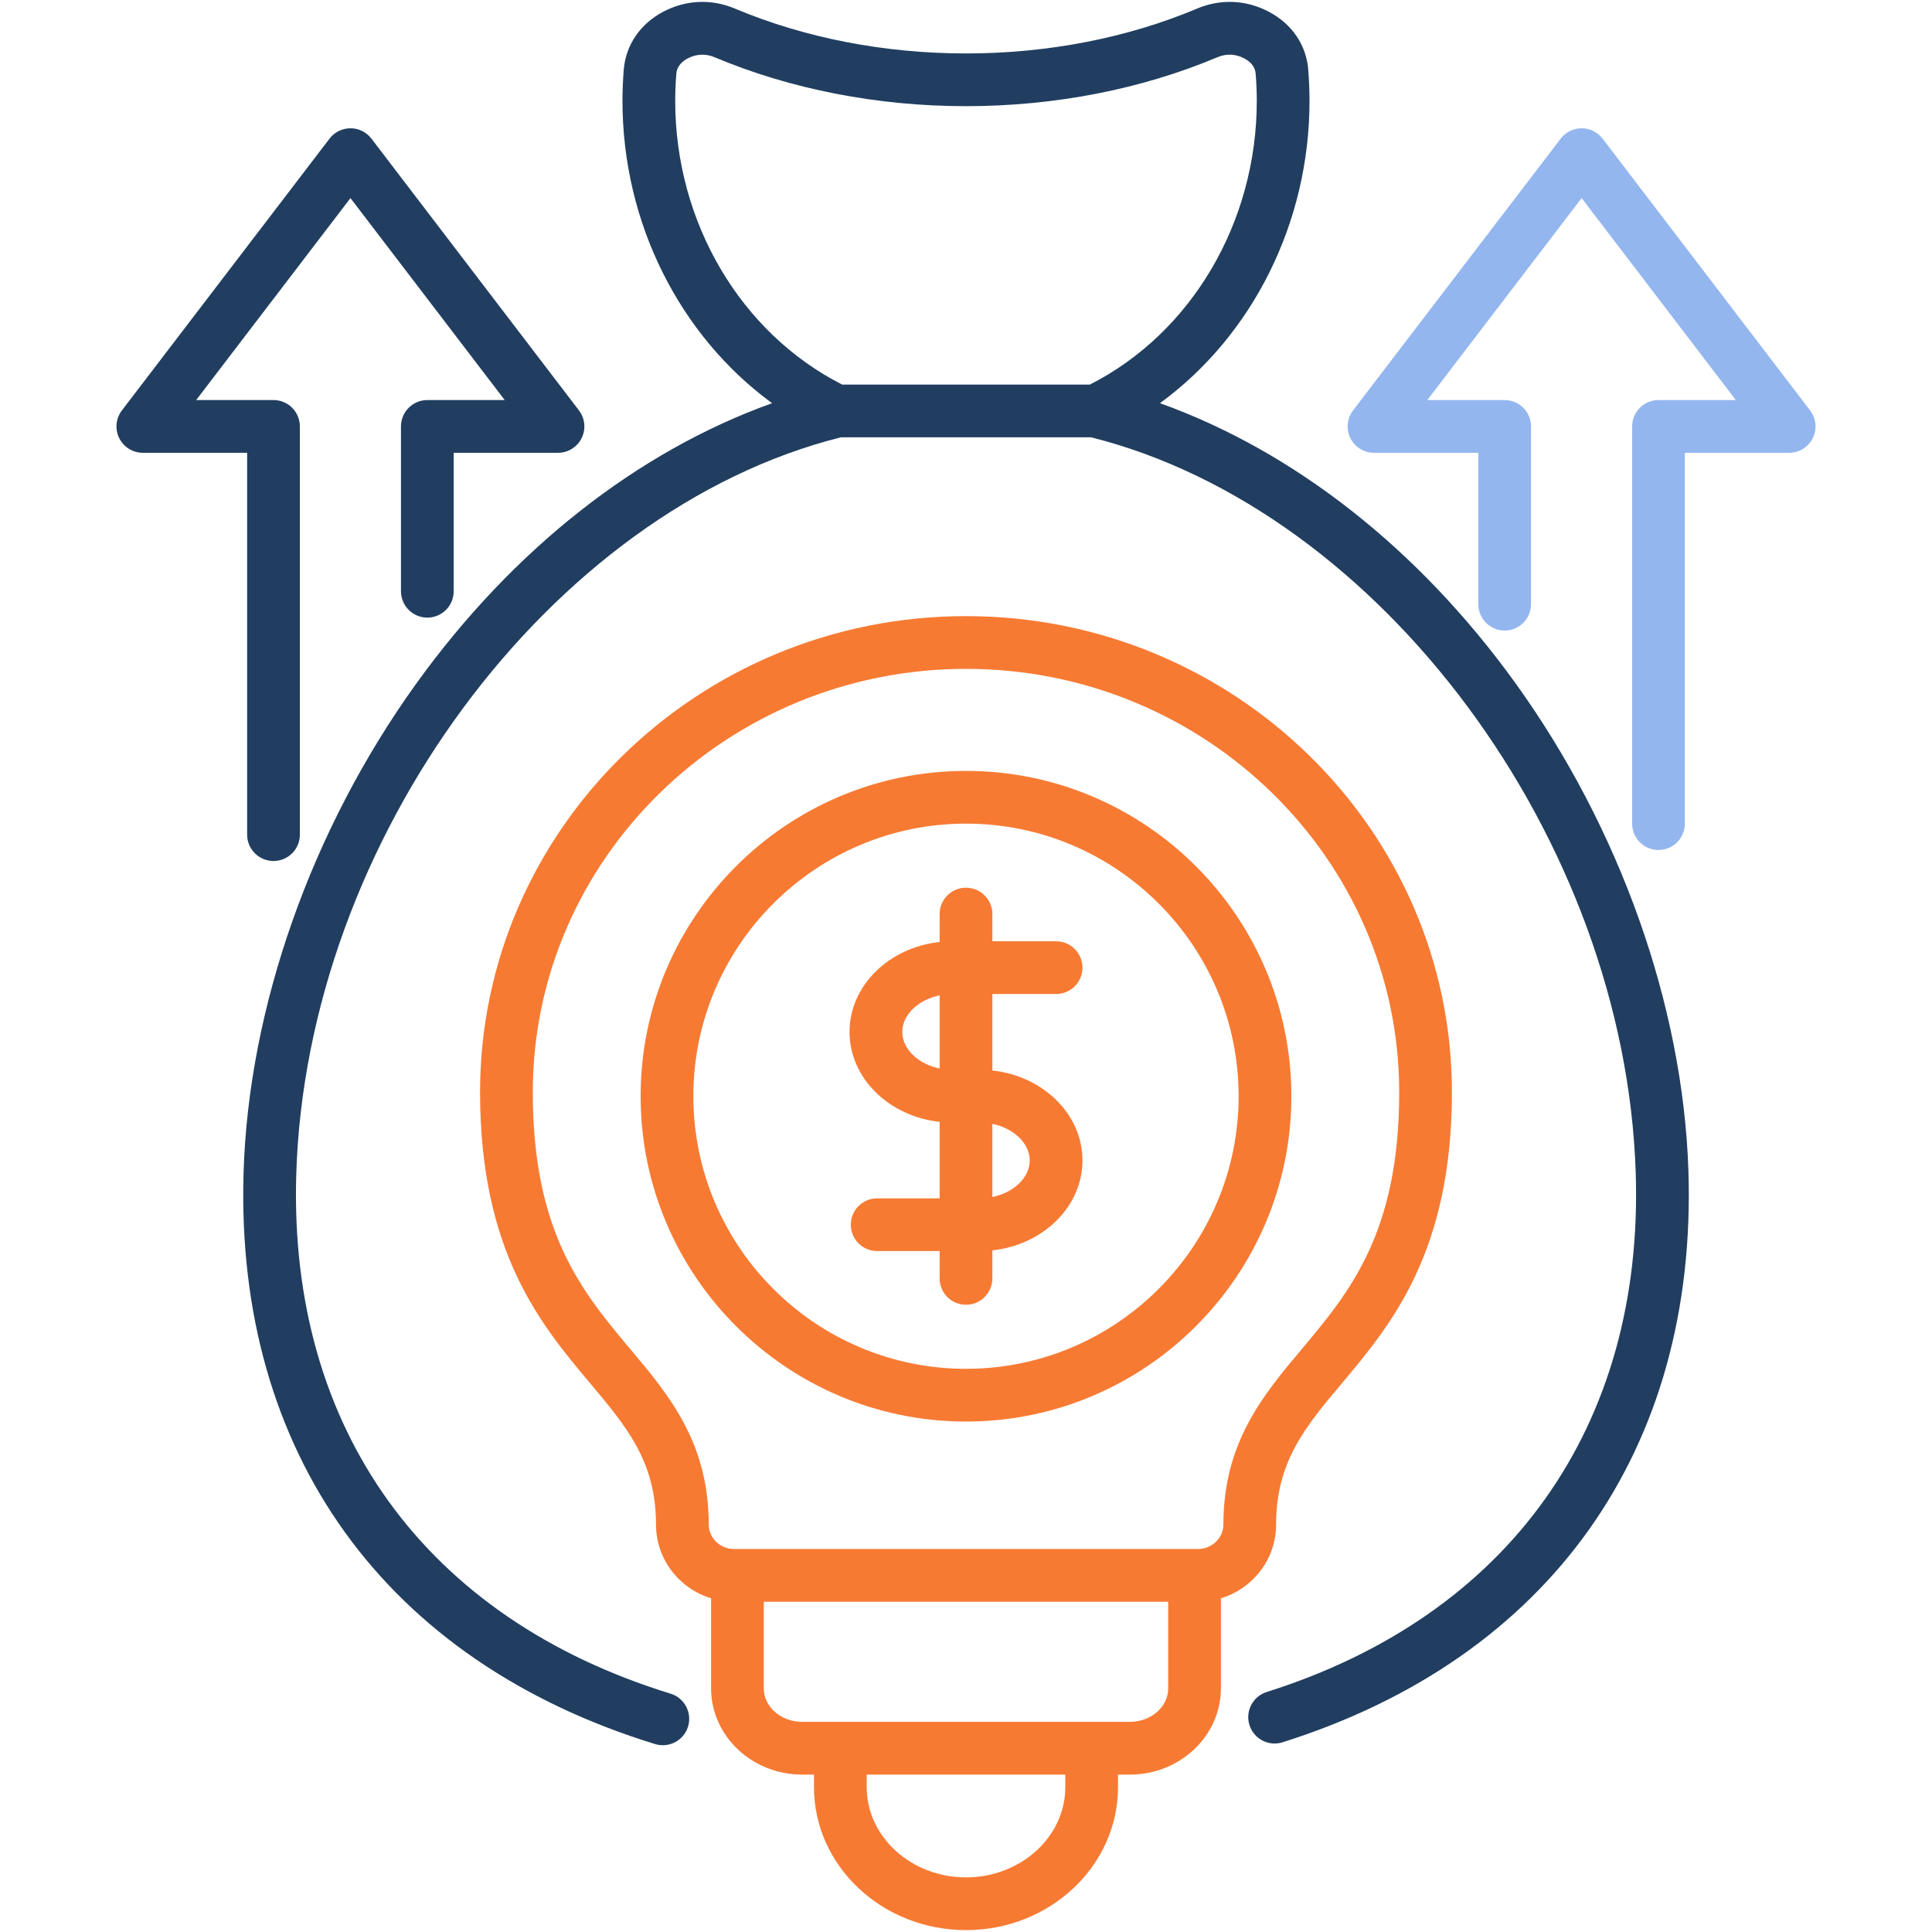 <svg width="90" height="90" viewBox="0 0 90 90" fill="none" xmlns="http://www.w3.org/2000/svg">
<path d="M11.513 38.881C11.513 39.559 12.063 40.109 12.741 40.109C13.419 40.109 13.969 39.559 13.969 38.881V19.865C13.969 19.186 13.419 18.636 12.741 18.636H9.139L16.326 9.228L23.511 18.636H19.907C19.229 18.636 18.679 19.186 18.679 19.865V27.543C18.679 28.221 19.229 28.771 19.907 28.771C20.585 28.771 21.135 28.221 21.135 27.543V21.093H25.994C26.461 21.093 26.888 20.828 27.095 20.409C27.302 19.991 27.253 19.491 26.97 19.119L17.303 6.459C17.07 6.154 16.71 5.976 16.327 5.976C15.944 5.976 15.583 6.154 15.351 6.458L5.678 19.119C5.395 19.491 5.346 19.99 5.553 20.409C5.761 20.828 6.187 21.093 6.655 21.093H11.513L11.513 38.881Z" fill="#213E60"/>
<path d="M70.577 31.798C66.075 25.561 60.281 21.022 54.035 18.782C58.339 15.638 61.002 10.381 61.002 4.698C61.002 4.232 60.983 3.76 60.944 3.255C60.856 2.093 60.177 1.101 59.081 0.533C58.026 -0.012 56.845 -0.058 55.757 0.403C52.518 1.768 48.798 2.49 45 2.49C41.207 2.49 37.487 1.768 34.246 0.404C33.155 -0.058 31.974 -0.012 30.916 0.535C29.828 1.102 29.149 2.092 29.056 3.254C29.017 3.747 28.997 4.232 28.997 4.698C28.997 10.379 31.662 15.636 35.966 18.782C29.701 21.028 23.893 25.586 19.386 31.851C14.5 38.644 11.569 46.959 11.345 54.666C10.966 67.695 17.954 77.383 30.516 81.245C30.637 81.282 30.758 81.299 30.878 81.299C31.402 81.299 31.889 80.96 32.051 80.432C32.251 79.783 31.887 79.096 31.238 78.897C19.812 75.384 13.456 66.578 13.8 54.737C14.253 39.154 25.619 23.774 39.169 20.372H50.831C64.323 23.761 75.689 39.087 76.198 54.618C76.585 66.428 70.319 75.249 59.007 78.82C58.36 79.024 58.001 79.714 58.205 80.361C58.37 80.885 58.854 81.22 59.376 81.22C59.498 81.22 59.623 81.201 59.746 81.163C72.188 77.236 79.079 67.531 78.653 54.538C78.401 46.848 75.458 38.56 70.577 31.798ZM50.77 17.915H39.23C34.498 15.51 31.454 10.354 31.454 4.698C31.454 4.297 31.471 3.876 31.505 3.448C31.514 3.332 31.543 2.979 32.048 2.715C32.448 2.509 32.876 2.492 33.29 2.667C36.833 4.158 40.883 4.946 45 4.946C49.123 4.946 53.172 4.158 56.713 2.666C57.124 2.491 57.553 2.508 57.952 2.715C58.289 2.89 58.472 3.134 58.495 3.441C58.495 3.442 58.495 3.444 58.495 3.445C58.529 3.886 58.546 4.296 58.546 4.697C58.546 10.357 55.503 15.513 50.77 17.915Z" fill="#213E60"/>
<path d="M49.197 46.305C49.876 46.305 50.425 45.755 50.425 45.077C50.425 44.398 49.875 43.849 49.197 43.849H46.228V42.58C46.228 41.902 45.679 41.352 45 41.352C44.322 41.352 43.772 41.902 43.772 42.58V43.881C41.411 44.135 39.575 45.916 39.575 48.07C39.575 50.224 41.41 52.005 43.772 52.26V55.823H40.863C40.185 55.823 39.635 56.373 39.635 57.051C39.635 57.73 40.185 58.28 40.863 58.28H43.772V59.553C43.772 60.231 44.322 60.781 45 60.781C45.679 60.781 46.228 60.231 46.228 59.553V58.247C48.59 57.993 50.426 56.211 50.426 54.057C50.426 51.904 48.59 50.123 46.228 49.868V46.305H49.197V46.305ZM43.772 49.775C42.784 49.573 42.031 48.875 42.031 48.071C42.031 47.266 42.784 46.569 43.772 46.366V49.775ZM47.969 54.058C47.969 54.862 47.216 55.56 46.228 55.762V52.353C47.216 52.556 47.969 53.253 47.969 54.058Z" fill="#F77A33"/>
<path d="M84.322 19.119L74.655 6.459C74.422 6.154 74.061 5.976 73.679 5.976C73.296 5.976 72.935 6.154 72.703 6.458L63.03 19.119C62.747 19.491 62.698 19.99 62.905 20.409C63.112 20.828 63.539 21.093 64.006 21.093H68.865V28.145C68.865 28.823 69.415 29.373 70.093 29.373C70.771 29.373 71.321 28.823 71.321 28.145V19.865C71.321 19.186 70.771 18.637 70.093 18.637H66.49L73.678 9.228L80.862 18.637H77.259C76.581 18.637 76.031 19.186 76.031 19.865V38.369C76.031 39.047 76.581 39.597 77.259 39.597C77.937 39.597 78.487 39.047 78.487 38.369V21.093H83.346C83.813 21.093 84.24 20.828 84.447 20.41C84.654 19.991 84.605 19.491 84.322 19.119Z" fill="#94B6EF"/>
<path d="M59.446 71.02C59.446 68.091 60.8 66.477 62.514 64.435C64.796 61.716 67.636 58.332 67.636 50.88C67.636 38.651 57.482 28.701 45 28.701C32.518 28.701 22.363 38.651 22.363 50.88C22.363 58.332 25.205 61.716 27.489 64.436C29.204 66.478 30.559 68.091 30.559 71.02C30.559 72.633 31.64 74.002 33.125 74.455V78.648C33.125 80.864 35.025 82.667 37.362 82.667H37.919V83.253C37.919 86.925 41.095 89.912 45 89.912C48.905 89.912 52.081 86.925 52.081 83.253V82.667H52.638C54.974 82.667 56.875 80.864 56.875 78.648V74.456C58.362 74.003 59.446 72.634 59.446 71.02ZM49.625 83.253C49.625 85.57 47.55 87.455 45 87.455C42.45 87.455 40.375 85.57 40.375 83.253V82.667H49.625V83.253H49.625ZM54.419 78.649C54.419 79.51 53.62 80.21 52.638 80.21H37.362C36.38 80.21 35.581 79.51 35.581 78.649V74.616H54.419V78.649ZM55.801 72.159H34.199C33.546 72.159 33.016 71.648 33.016 71.02C33.016 67.196 31.162 64.99 29.37 62.856C27.134 60.192 24.82 57.438 24.82 50.88C24.82 40.006 33.873 31.158 45 31.158C56.127 31.158 65.18 40.005 65.18 50.88C65.18 57.438 62.868 60.192 60.633 62.856C58.842 64.99 56.99 67.197 56.99 71.02C56.989 71.648 56.456 72.159 55.801 72.159Z" fill="#F77A33"/>
<path d="M45 35.912C36.642 35.912 29.843 42.709 29.843 51.064C29.843 59.422 36.642 66.221 45 66.221C53.358 66.221 60.157 59.422 60.157 51.064C60.157 42.709 53.358 35.912 45 35.912ZM45 63.765C37.997 63.765 32.299 58.067 32.299 51.064C32.299 44.064 37.997 38.368 45 38.368C52.003 38.368 57.7 44.063 57.7 51.064C57.7 58.067 52.003 63.765 45 63.765Z" fill="#F77A33"/>
</svg>
